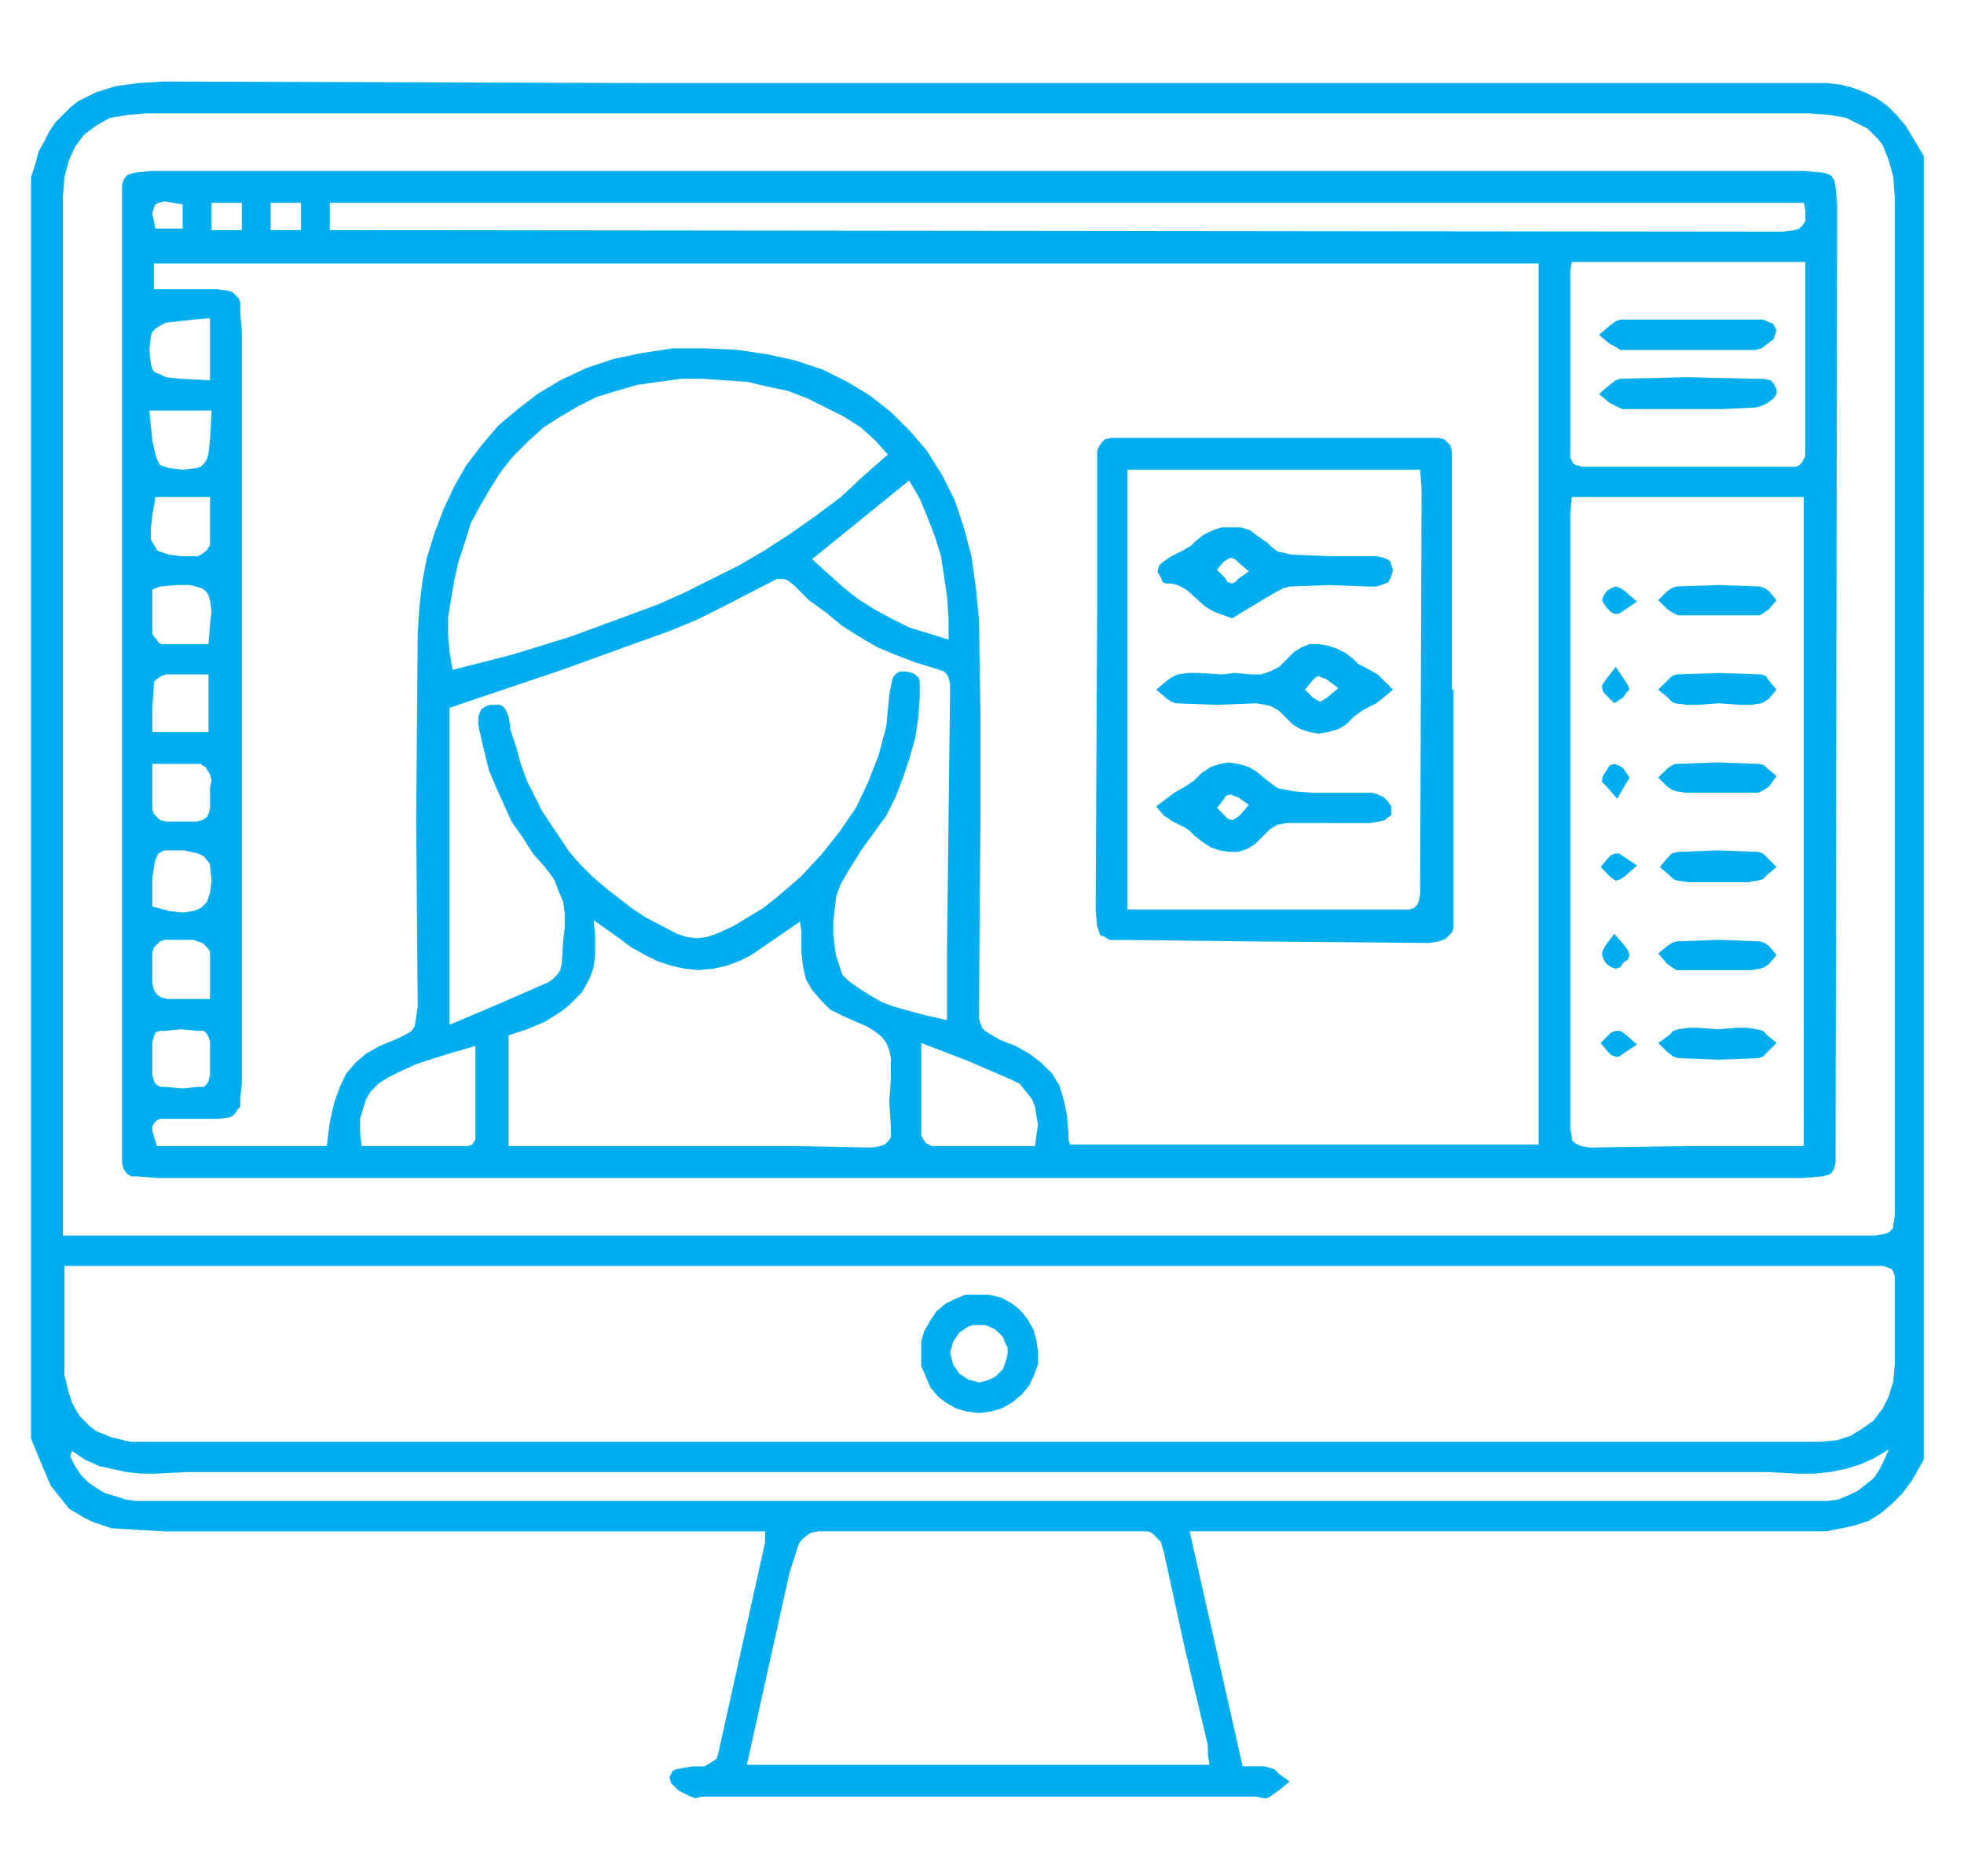 <?xml version="1.0" encoding="utf-8"?>
<!-- Generator: Adobe Illustrator 16.0.0, SVG Export Plug-In . SVG Version: 6.00 Build 0)  -->
<!DOCTYPE svg PUBLIC "-//W3C//DTD SVG 1.1//EN" "http://www.w3.org/Graphics/SVG/1.1/DTD/svg11.dtd">
<svg version="1.1" id="Layer_1" xmlns="http://www.w3.org/2000/svg" xmlns:xlink="http://www.w3.org/1999/xlink" x="0px" y="0px"
	 width="48.638px" height="46.465px" viewBox="0 0 48.638 46.465" enable-background="new 0 0 48.638 46.465" xml:space="preserve">
<g>
	<path fill-rule="evenodd" clip-rule="evenodd" fill="#00AEEF" d="M47.638,36.158L47.638,36.158l-0.3,0.524l0,0l-0.226,0.301
		l-0.264,0.263l-0.264,0.226l-0.3,0.188l-0.338,0.113l-0.337,0.075l-0.376,0.075H44.86l0,0H30.175l0,0h-0.714l0,0l1.313,5.82l0,0
		h0.339h0.188l0.15,0.038l0,0l0.111,0.037l0.113,0.113l0.263,0.187l0,0l-0.225,0.188l-0.263,0.188l0,0l-0.075,0.038h-0.075
		l-0.188-0.038l0,0H17.368l0,0l-0.15,0.038l-0.112-0.038l0,0l-0.3-0.15l-0.112-0.112l-0.076-0.076l0,0l-0.038-0.149l0.038-0.074
		l0.038-0.075l0.075-0.038l0.188-0.037l0.225-0.038l0,0h0.15h0.076h0.075l0,0l0.188-0.112l0.112-0.075l0.038-0.113l0,0l1.166-5.257
		l0,0v-0.112v-0.15l0,0H18.42l0,0H4.074l0,0L3.36,37.884L2.76,37.847l-0.226-0.075l-0.226-0.076l-0.226-0.112l-0.188-0.112
		l-0.188-0.112L1.558,37.17l-0.15-0.188l-0.151-0.188l-0.225-0.526L0.769,35.63l0,0V4.385l0,0l0.112-0.338l0.076-0.3l0.149-0.263
		L1.22,3.259l0.15-0.226l0.188-0.188l0.187-0.188l0.189-0.15l0.226-0.113l0.225-0.112l0.487-0.15l0.564-0.075l0.601-0.038l0,0
		l11.867,0.038h11.868l0,0h17.126l0,0h0.338l0.338,0.038l0.3,0.075l0.301,0.113l0.301,0.15l0.263,0.188l0.227,0.226l0.225,0.263l0,0
		l0.226,0.376l0.225,0.375l0,0V36.158L47.638,36.158L47.638,36.158z M1.558,30.598L1.558,30.598h0.713l0,0h44.164l0,0l0.226-0.037
		l0.115-0.038l0.036-0.037l0.075-0.075v-0.075l0.037-0.226l0,0V4.873l0,0l-0.037-0.488l-0.111-0.413l-0.15-0.376l-0.114-0.15
		l-0.112-0.113l-0.15-0.15l-0.15-0.075L45.722,2.92L45.31,2.845l-0.488-0.037l0,0H3.623l0,0L3.172,2.845L2.722,2.92L2.384,3.108
		L2.083,3.333l-0.224,0.3L1.707,3.972L1.595,4.385L1.558,4.873l0,0v25.011l0,0V30.598L1.558,30.598L1.558,30.598z M1.595,31.35
		L1.595,31.35v2.178l0,0v0.525l0.112,0.451l0.076,0.226l0.076,0.149l0.112,0.188l0.111,0.112l0.151,0.15l0.15,0.113l0.188,0.076
		l0.188,0.075l0.451,0.112h0.563l0,0h40.898l0,0h0.413l0,0l0.413-0.038l0.338-0.112l0.301-0.188l0.263-0.189l0.227-0.3l0.15-0.3
		l0.111-0.376l0.037-0.413l0,0v-1.766l0,0v-0.413L46.887,31.5l-0.038-0.075l-0.112-0.039l-0.111-0.036H46.21l0,0H2.271l0,0H1.595
		L1.595,31.35L1.595,31.35z M18.496,43.706L18.496,43.706h11.455l0,0l-0.039-0.264v-0.225l0,0l-0.563-2.367l-0.525-2.403l0,0
		l-0.076-0.262l-0.074-0.075l-0.075-0.075l-0.076-0.075l-0.111-0.037h-0.265l0,0h-7.247l0,0H20.26l-0.188,0.037l-0.151,0.113
		l-0.112,0.112l-0.075,0.188l-0.188,0.602l0,0L18.496,43.706L18.496,43.706L18.496,43.706z M1.783,35.932L1.783,35.932l-0.038,0.111
		v0.038l0,0l0.114,0.226l0,0l0.15,0.225l0.187,0.188l0.225,0.151l0.189,0.111l0.262,0.074l0.226,0.076L3.36,37.17h0.263l0,0h41.048
		l0,0h0.601l0,0l0.264-0.037l0.262-0.113l0.226-0.112l0.188-0.15l0.188-0.15l0.15-0.225l0.111-0.225l0.115-0.265l0,0l-0.377,0.226
		l-0.338,0.15l-0.376,0.113l-0.375,0.074l-0.375,0.038h-0.414l-0.751-0.038l0,0H4.6l0,0l-0.751,0.038H3.51l-0.375-0.038
		l-0.337-0.074l-0.338-0.075l-0.338-0.149L1.783,35.932L1.783,35.932L1.783,35.932z"/>
	<path fill-rule="evenodd" clip-rule="evenodd" fill="#00AEEF" d="M24.203,29.172L24.203,29.172H3.885l0,0l-0.487-0.038h-0.15
		l-0.113-0.075L3.06,28.947l-0.037-0.15v-0.489l0,0V4.986l0,0V4.573L3.06,4.46l0.075-0.113L3.21,4.31l0.15-0.038l0.375-0.037l0,0
		h40.936l0,0l0.451,0.037l0.149,0.038l0.076,0.038l0.074,0.113l0.037,0.15l0.038,0.451l0,0l-0.038,23.284l0,0v0.451l-0.037,0.15
		l-0.074,0.112l-0.076,0.038l-0.149,0.037l-0.451,0.038l0,0H24.203L24.203,29.172L24.203,29.172z M8.092,28.383L8.092,28.383
		l0.076-0.602l0.113-0.488l0.15-0.413l0.15-0.301l0.225-0.262l0.264-0.227l0.337-0.188l0.451-0.188l0,0l0.224-0.112l0.113-0.074
		l0.075-0.112l0.037-0.226l0.038-0.263l0,0l-0.038-4.62l0.038-4.619l0,0l0.038-0.639l0.076-0.638l0.112-0.601l0.188-0.601
		l0.226-0.601l0.264-0.563l0.3-0.526l0.375-0.488l0.413-0.488l0.489-0.413l0.487-0.375l0.565-0.338l0.637-0.3l0.676-0.226
		l0.713-0.15l0.751-0.113l0,0h0.826l0.79,0.037l0.751,0.113l0.676,0.15l0.675,0.225l0.603,0.3l0.562,0.338l0.526,0.413l0.488,0.488
		l0.414,0.488l0.375,0.602l0.301,0.601l0.226,0.676l0.188,0.713l0.112,0.789l0.076,0.788l0,0l0.038,2.404v2.403l-0.038,4.771l0,0
		v0.299l0.075,0.226l0.075,0.076l0.113,0.074l0.262,0.151l0,0l0.376,0.149l0.339,0.188l0.3,0.227l0.264,0.262l0.188,0.301
		l0.112,0.376l0.076,0.375l0.037,0.45l0,0v0.15l0.038,0.113l0,0h11.604l0,0V6.525l0,0H3.811l0,0v0.639l0,0H4.6h0.788l0,0
		l0.263,0.037l0.112,0.037l0.074,0.076l0.076,0.075l0.038,0.113v0.263l0,0l0.038,0.414l0,0v18.664l0,0l-0.038,0.34l0,0v0.225
		l-0.075,0.074l-0.039,0.075l-0.074,0.075l-0.075,0.038l-0.263,0.037l0,0H4.862H4.336l0,0H3.961l-0.076,0.038L3.811,27.82
		l-0.038,0.075v0.111l0.112,0.377l0,0H8.092L8.092,28.383L8.092,28.383z M23.453,25.265L23.453,25.265v-1.801l0,0l0.075-6.348l0,0
		v-0.188l-0.039-0.15l-0.037-0.075l-0.075-0.075l-0.113-0.038l-0.113-0.038l0,0l-0.488-0.149l-0.489-0.188l-0.45-0.188l-0.451-0.263
		l-0.413-0.263l-0.413-0.338l-0.415-0.3l-0.375-0.375l0,0l-0.15-0.113l-0.113-0.038h-0.15l-0.151,0.076l0,0l-1.239,0.638l-0.601,0.3
		l-0.639,0.264l0,0l-1.352,0.487l-1.351,0.489l-2.779,0.938l0,0v7.85l0,0l1.238-0.525l1.202-0.526l0,0l0.113-0.075l0.112-0.111
		l0.076-0.114l0.038-0.15l0,0l0.037-0.601l0.038-0.3v-0.338l-0.038-0.301l-0.112-0.262l-0.113-0.301l-0.227-0.301l0,0l-0.3-0.337
		l-0.263-0.414l-0.263-0.376l-0.188-0.413l-0.187-0.414l-0.188-0.45l-0.112-0.45l-0.112-0.489l0,0l-0.038-0.188v-0.188l0.038-0.112
		l0.037-0.076l0.113-0.076l0.113-0.037l0,0h0.112h0.113l0.076,0.037l0.076,0.076l0.074,0.188l0.038,0.226l0,0v0.075l0,0l0.15,0.45
		l0.112,0.413l0.15,0.414l0.188,0.375l0.188,0.376l0.225,0.339l0.226,0.337l0.224,0.338l0.263,0.3l0.301,0.301l0.3,0.262
		l0.338,0.263l0.338,0.263l0.338,0.226l0.789,0.413l0,0l0.225,0.075l0.263,0.038l0.262-0.038l0.225-0.075l0,0l0.414-0.188
		l0.375-0.226l0.375-0.226l0.376-0.3l0,0l0.563-0.487l0.489-0.526l0.45-0.563l0.413-0.602L21.5,19.37l0.262-0.677l0.188-0.713
		l0.075-0.789l0,0l0.038-0.187l0.037-0.188l0.039-0.075l0.075-0.075l0.075-0.037h0.15l0,0l0.15,0.037l0.076,0.038l0.074,0.075
		l0.038,0.075v0.188v0.225l0,0l-0.038,0.526l-0.074,0.488l-0.152,0.526l-0.149,0.45l-0.188,0.488l-0.225,0.451l-0.3,0.414
		l-0.301,0.413l0,0l-0.188,0.3l-0.187,0.301l-0.151,0.263l-0.113,0.3l-0.037,0.3l-0.038,0.339v0.3l0.038,0.339l0,0l0.037,0.225
		l0.076,0.226l0.075,0.226l0.15,0.149l0,0l0.263,0.188l0.3,0.188l0.263,0.15l0.301,0.113l0.676,0.188L23.453,25.265L23.453,25.265
		L23.453,25.265z M38.926,12.309L38.926,12.309l-0.039,0.413l0,0v15.21l0,0l0.039,0.226v0.074L39,28.307l0.075,0.038l0.074,0.038
		l0.226,0.037l0,0l2.403-0.037h2.403l0,0h0.489l0,0V12.309l0,0H38.926L38.926,12.309L38.926,12.309z M11.209,16.59L11.209,16.59
		l1.464-0.375l1.465-0.451l1.427-0.525l0.714-0.264l0.676-0.3l0.676-0.338l0.676-0.338l0.639-0.375l0.637-0.413l0.639-0.451
		l0.602-0.451l0.563-0.525l0.601-0.527l0,0l-0.337-0.375l-0.339-0.301l-0.412-0.263l-0.45-0.226l-0.452-0.225L19.509,9.68
		l-0.526-0.112l-0.487-0.113l-0.564-0.037L17.406,9.38H16.88l-0.563,0.075L15.791,9.53l-0.525,0.15l-0.488,0.15l-0.451,0.225l0,0
		l-0.45,0.264l-0.413,0.263l-0.376,0.338l-0.376,0.376l-0.3,0.375l-0.263,0.413l-0.262,0.45l-0.225,0.414l-0.151,0.488l-0.15,0.45
		l-0.112,0.489l-0.076,0.45l-0.076,0.451v0.45l0.039,0.451L11.209,16.59L11.209,16.59L11.209,16.59z M12.599,28.383L12.599,28.383
		h0.601l0,0h4.619l0,0h1.878l1.877,0.037l0,0l0.225-0.037l0.113-0.038l0.037-0.038l0.075-0.075l0.038-0.074v-0.263l0,0l-0.038-0.602
		l0.038-0.601l0,0v-0.264v-0.225l-0.038-0.188l-0.075-0.188l-0.113-0.15l-0.187-0.149l-0.188-0.112l-0.263-0.113l0,0l-0.337-0.15
		l-0.3-0.149l-0.225-0.226l-0.227-0.264l-0.15-0.263l-0.075-0.337l-0.038-0.339V23.2l0,0v-0.151l-0.038-0.224l0,0l-0.601,0.413
		l-0.601,0.413l-0.301,0.15l-0.301,0.113l-0.338,0.075l-0.376,0.036l0,0l-0.337-0.036l-0.338-0.075l-0.338-0.113l-0.3-0.15
		l-0.338-0.187l-0.301-0.226l-0.639-0.452l0,0l0.038,0.338v0.301v0.263l-0.038,0.263l-0.075,0.225l-0.113,0.226l-0.112,0.188
		l-0.15,0.15l-0.151,0.15l-0.187,0.15l-0.415,0.263l-0.45,0.188l-0.451,0.15l0,0V28.383L12.599,28.383L12.599,28.383z M44.671,5.023
		L44.671,5.023H8.167l0,0v0.676l0,0h0.375l0,0l35.604,0.038l0,0l0.3-0.038l0.113-0.037l0.075-0.075l0.075-0.113V5.361V5.211
		L44.671,5.023L44.671,5.023L44.671,5.023z M38.926,6.488L38.926,6.488l-0.039,0.226l0,0v4.469l0,0v0.151l0.039,0.075l0.037,0.075
		l0.074,0.038l0.151,0.038h0.149l0,0h2.479h2.439l0,0h0.226l0.076-0.038l0.075-0.075l0.037-0.075l0.038-0.075V11.07l0,0V9.117V7.202
		l0,0V6.488l0,0H38.926L38.926,6.488L38.926,6.488z M20.11,13.849L20.11,13.849l0.375,0.338l0.377,0.338l0.375,0.3l0.414,0.263
		l0.413,0.225l0.45,0.226l0.489,0.15l0.488,0.15l0,0v-0.526l-0.037-0.525l-0.075-0.525l-0.075-0.488l-0.151-0.488l-0.188-0.488
		l-0.188-0.45l-0.263-0.451l0,0L20.11,13.849L20.11,13.849L20.11,13.849z M8.956,28.383L8.956,28.383h2.554l0,0h0.076l0.112-0.038
		l0.037-0.075l0.038-0.038l0,0v-2.328l0,0l-0.525,0.15l-0.489,0.15l0,0l-0.451,0.149l-0.413,0.189l0,0l-0.3,0.149l-0.226,0.149
		l-0.188,0.188l-0.112,0.188l-0.075,0.226l-0.076,0.263v0.338L8.956,28.383L8.956,28.383L8.956,28.383z M22.814,25.829
		L22.814,25.829v1.202v1.089l0,0l0.038,0.075l0.075,0.112l0.074,0.038l0.076,0.038l0,0h1.276h1.277l0,0l0.037-0.264l0.039-0.264
		l-0.039-0.225l-0.037-0.225l-0.074-0.188l-0.151-0.188l-0.149-0.188l-0.226-0.111l0,0l-0.526-0.226l-0.526-0.227L22.814,25.829
		L22.814,25.829L22.814,25.829z M5.201,7.878L5.201,7.878L4.788,7.915L4.449,7.953L4.11,7.991L3.961,8.065L3.849,8.141l0,0
		L3.773,8.216L3.735,8.328L3.698,8.666l0.038,0.338l0.038,0.15l0.075,0.075l0,0l0.112,0.038L4.11,9.342L4.449,9.38l0.751,0.038l0,0
		V7.878L5.201,7.878L5.201,7.878z M3.773,14.601L3.773,14.601v0.525v0.564l0,0l0.038,0.075l0.074,0.075l0.038,0.075l0.075,0.037l0,0
		H4.6h0.563l0,0l0.038-0.488l0.038-0.338l-0.038-0.263L5.163,14.75l-0.038-0.075L5.05,14.601l-0.074-0.038l-0.264-0.075H4.375
		l-0.414,0.037l0,0L3.773,14.601L3.773,14.601L3.773,14.601z M5.201,24.74L5.201,24.74v-0.6v-0.564l0,0L5.163,23.5l-0.075-0.075
		l-0.075-0.075L4.9,23.313l0,0l-0.112-0.038h-0.15H4.336l0,0H4.187H4.074l-0.113,0.038l-0.076,0.076l-0.074,0.076l-0.038,0.112v0.3
		l0,0v0.49l0.038,0.148l0.074,0.113l0.113,0.075l0.15,0.037h0.489l0,0H5.201L5.201,24.74L5.201,24.74z M4.487,25.491L4.487,25.491
		l-0.414,0.038H3.961l-0.112,0.038l-0.038,0.111l-0.038,0.113v0.376l0,0v0.45l0.038,0.151l0.038,0.073l0.112,0.075h0.113
		l0.451,0.039l0,0L4.9,26.917h0.15l0.076-0.075l0.038-0.073l0.038-0.151v-0.413l0,0v-0.413l-0.038-0.113l-0.038-0.075L5.05,25.529
		H4.9L4.487,25.491L4.487,25.491L4.487,25.491z M3.849,12.309L3.849,12.309L3.773,12.76l-0.038,0.338v0.263l0.113,0.188l0.037,0.075
		l0.076,0.038l0.226,0.075l0.3,0.038h0.375l0,0H4.9l0.076-0.038l0,0l0.15-0.112l0.038-0.075l0.038-0.038l0,0V12.91v-0.601l0,0H3.849
		L3.849,12.309L3.849,12.309z M5.163,18.13L5.163,18.13v-1.427l0,0H4.6H4.11l0,0l-0.112,0.038l-0.113,0.075l-0.074,0.075v0.075l0,0
		l-0.038,0.563v0.602l0,0H5.163L5.163,18.13L5.163,18.13z M3.698,10.168L3.698,10.168l0.038,0.375l0.038,0.375l0.075,0.337
		l0.037,0.113l0.076,0.15l0,0l0.113,0.038l0.113,0.038l0.338,0.038l0.337-0.038l0.113-0.038l0.074-0.075l0,0l0.076-0.113l0.038-0.15
		l0.038-0.337l0.038-0.714l0,0H3.698L3.698,10.168L3.698,10.168z M3.773,18.918L3.773,18.918v0.414v0.413l0,0v0.15v0.15l0.038,0.112
		l0.074,0.075l0.076,0.076l0.149,0.037h0.302l0,0h0.45l0.151-0.037l0.112-0.076l0.038-0.075l0.038-0.15v-0.489l0,0l0.038-0.187
		l-0.038-0.15l0,0l-0.113-0.188l-0.075-0.038l-0.038-0.038l0,0H4.375H3.773L3.773,18.918L3.773,18.918z M3.773,22.449L3.773,22.449
		l0.414,0.112l0.338,0.038l0.263-0.038l0.188-0.075l0.15-0.15l0.075-0.225l0.038-0.3l-0.038-0.376l0,0v-0.038l0,0L5.05,21.21
		l-0.074-0.038L4.9,21.135l0,0L4.563,21.06H4.298H4.074l-0.15,0.075l-0.075,0.149l-0.038,0.188l-0.038,0.264v0.375l0,0V22.449
		L3.773,22.449L3.773,22.449z M6.703,5.023L6.703,5.023v0.676l0,0h0.751l0,0V5.023l0,0H6.703L6.703,5.023L6.703,5.023z M5.238,5.699
		L5.238,5.699h0.75l0,0V5.023l0,0h-0.75l0,0V5.699L5.238,5.699L5.238,5.699z M4.525,5.061L4.525,5.061L4.074,4.986l-0.15,0.038
		L3.849,5.061L3.811,5.136L3.773,5.287l0.075,0.375l0,0h0.676l0,0V5.061L4.525,5.061L4.525,5.061z"/>
	<path fill-rule="evenodd" clip-rule="evenodd" fill="#00AEEF" d="M24.203,32.064L24.203,32.064h0.301l0.301,0.075l0.263,0.148
		l0.188,0.151l0.187,0.225l0.15,0.263l0.075,0.265l0.039,0.299l0,0v0.301l-0.114,0.301l-0.111,0.226l-0.188,0.225l-0.226,0.188
		l-0.263,0.149l-0.264,0.076l-0.3,0.037l0,0l-0.301-0.037l-0.262-0.076l-0.263-0.149l-0.188-0.15l-0.188-0.226l-0.112-0.263
		l-0.113-0.262v-0.302l0,0v-0.301l0.075-0.263l0.15-0.263l0.15-0.226l0.226-0.188l0.225-0.111l0.262-0.112H24.203L24.203,32.064
		L24.203,32.064z M24.955,33.528L24.955,33.528v-0.149l-0.075-0.151l-0.038-0.111l-0.114-0.114l-0.074-0.075l-0.15-0.074
		l-0.113-0.038h-0.15l0,0h-0.149l-0.113,0.038l-0.112,0.074l-0.112,0.075l-0.076,0.114l-0.076,0.111l-0.038,0.151l-0.037,0.111l0,0
		l0.037,0.15l0.038,0.15l0.076,0.113l0.076,0.112l0.112,0.075l0.112,0.075l0.149,0.037l0.113,0.037l0,0l0.15-0.037l0.113-0.037
		l0.15-0.075l0.074-0.075l0.114-0.112l0.038-0.113l0.038-0.112L24.955,33.528L24.955,33.528L24.955,33.528z"/>
	<path fill-rule="evenodd" clip-rule="evenodd" fill="#00AEEF" d="M35.996,17.079L35.996,17.079v5.747l0,0v0.15l-0.037,0.112
		l-0.074,0.076l-0.076,0.076l-0.075,0.037l-0.112,0.038l-0.224,0.038l0,0l-4.32-0.038l0,0l-3.229-0.038l0,0h-0.376L27.358,23.2
		l-0.112-0.038l-0.037-0.113l-0.038-0.112l-0.037-0.376l0,0l0.037-7.473l0,0v-3.492l0,0v-0.414l0.038-0.112l0.075-0.112l0.074-0.075
		l0.15-0.038h0.376l0,0h7.36l0,0h0.376l0.15,0.038l0.075,0.075l0.075,0.075l0.037,0.15v0.414l0,0v5.483l0,0H35.996L35.996,17.079
		L35.996,17.079z M27.921,22.523L27.921,22.523h6.836l0,0h0.15l0.111-0.037l0.076-0.075l0.037-0.076l0.039-0.188v-0.225l0,0
		l0.035-9.802l0,0l-0.035-0.488l0,0h-7.25l0,0V22.523L27.921,22.523L27.921,22.523z"/>
	<polygon fill-rule="evenodd" clip-rule="evenodd" fill="#00AEEF" points="42.532,21.848 42.532,21.848 42.042,21.848 
		41.818,21.848 41.554,21.811 41.554,21.811 41.441,21.773 41.33,21.661 41.104,21.472 41.104,21.472 41.292,21.248 41.404,21.135 
		41.554,21.097 41.554,21.097 42.532,21.06 43.544,21.097 43.544,21.097 43.658,21.135 43.77,21.248 43.996,21.472 43.996,21.472 
		43.77,21.661 43.658,21.773 43.507,21.811 43.507,21.811 43.282,21.848 43.019,21.848 42.532,21.848 42.532,21.848 42.532,21.848 
		42.532,21.848 	"/>
	<polygon fill-rule="evenodd" clip-rule="evenodd" fill="#00AEEF" points="42.569,24.026 42.569,24.026 42.042,24.026 
		41.779,24.026 41.517,24.026 41.517,24.026 41.404,23.952 41.292,23.875 41.066,23.613 41.066,23.613 41.292,23.426 41.404,23.351 
		41.517,23.313 41.517,23.313 42.569,23.275 43.583,23.313 43.583,23.313 43.695,23.351 43.807,23.426 43.996,23.651 43.996,23.651 
		43.807,23.875 43.695,23.952 43.583,23.99 43.583,23.99 43.357,24.026 43.094,24.026 42.569,24.026 42.569,24.026 42.569,24.026 
		42.569,24.026 	"/>
	<polygon fill-rule="evenodd" clip-rule="evenodd" fill="#00AEEF" points="42.532,19.632 42.532,19.632 42.004,19.632 
		41.742,19.632 41.517,19.595 41.517,19.595 41.404,19.557 41.292,19.482 41.066,19.257 41.066,19.257 41.292,19.032 41.404,18.956 
		41.479,18.918 41.479,18.918 42.532,18.881 43.583,18.918 43.583,18.918 43.695,18.956 43.77,19.032 43.996,19.22 43.996,19.22 
		43.807,19.482 43.695,19.557 43.544,19.632 43.544,19.632 43.319,19.632 43.056,19.632 42.532,19.632 42.532,19.632 42.532,19.632 
		42.532,19.632 	"/>
	<polygon fill-rule="evenodd" clip-rule="evenodd" fill="#00AEEF" points="42.569,17.417 42.569,17.417 42.042,17.455 
		41.779,17.455 41.479,17.417 41.479,17.417 41.404,17.379 41.292,17.266 41.066,17.079 41.066,17.079 41.292,16.854 41.404,16.741 
		41.517,16.703 41.517,16.703 42.569,16.666 43.619,16.703 43.619,16.703 43.733,16.741 43.807,16.854 43.996,17.079 43.996,17.079 
		43.807,17.304 43.695,17.379 43.619,17.417 43.619,17.417 43.357,17.455 43.094,17.455 42.569,17.417 42.569,17.417 	"/>
	<polygon fill-rule="evenodd" clip-rule="evenodd" fill="#00AEEF" points="42.532,15.239 42.532,15.239 42.042,15.239 
		41.779,15.239 41.554,15.239 41.554,15.239 41.404,15.163 41.292,15.088 41.066,14.863 41.066,14.863 41.292,14.638 41.404,14.563 
		41.517,14.525 41.517,14.525 42.569,14.488 43.583,14.525 43.583,14.525 43.695,14.563 43.807,14.638 43.996,14.863 43.996,14.863 
		43.807,15.088 43.695,15.163 43.583,15.239 43.583,15.239 43.319,15.239 43.056,15.239 42.532,15.239 42.532,15.239 42.532,15.239 
		42.532,15.239 	"/>
	<polygon fill-rule="evenodd" clip-rule="evenodd" fill="#00AEEF" points="42.532,25.491 42.532,25.491 43.019,25.453 
		43.282,25.453 43.507,25.491 43.507,25.491 43.658,25.529 43.77,25.641 43.996,25.829 43.996,25.829 43.77,26.054 43.658,26.167 
		43.544,26.205 43.544,26.205 42.569,26.243 41.554,26.205 41.554,26.205 41.441,26.167 41.292,26.054 41.066,25.829 41.066,25.829 
		41.33,25.641 41.441,25.529 41.554,25.491 41.554,25.491 41.818,25.453 42.042,25.453 42.532,25.491 42.532,25.491 	"/>
	<polygon fill-rule="evenodd" clip-rule="evenodd" fill="#00AEEF" points="40.014,16.515 40.014,16.515 40.24,16.854 40.315,16.966 
		40.353,17.079 40.353,17.079 40.278,17.153 40.204,17.266 39.978,17.417 39.978,17.417 39.79,17.229 39.714,17.153 39.676,17.041 
		39.676,17.041 39.676,16.966 39.751,16.854 40.014,16.515 40.014,16.515 	"/>
	<polygon fill-rule="evenodd" clip-rule="evenodd" fill="#00AEEF" points="40.54,14.9 40.54,14.9 40.204,15.125 40.089,15.201 
		39.978,15.201 39.978,15.201 39.903,15.163 39.79,15.051 39.714,14.938 39.676,14.863 39.676,14.863 39.714,14.75 39.79,14.638 
		39.903,14.563 40.014,14.525 40.014,14.525 40.128,14.563 40.24,14.638 40.54,14.9 40.54,14.9 	"/>
	<polygon fill-rule="evenodd" clip-rule="evenodd" fill="#00AEEF" points="40.54,25.867 40.54,25.867 40.204,26.091 40.089,26.167 
		40.014,26.167 40.014,26.167 39.903,26.13 39.827,26.054 39.639,25.829 39.639,25.829 39.827,25.641 39.903,25.567 40.014,25.529 
		40.014,25.529 40.128,25.529 40.24,25.603 40.54,25.867 40.54,25.867 	"/>
	<polygon fill-rule="evenodd" clip-rule="evenodd" fill="#00AEEF" points="40.052,19.782 40.052,19.782 39.79,19.482 39.676,19.37 
		39.676,19.294 39.676,19.294 39.714,19.182 39.79,19.069 39.865,18.956 39.978,18.918 39.978,18.918 40.089,18.956 40.204,19.032 
		40.278,19.144 40.353,19.257 40.353,19.257 40.315,19.332 40.24,19.445 40.052,19.782 40.052,19.782 	"/>
	<polygon fill-rule="evenodd" clip-rule="evenodd" fill="#00AEEF" points="40.54,21.435 40.54,21.435 40.24,21.699 40.128,21.773 
		40.014,21.811 40.014,21.811 39.903,21.736 39.827,21.661 39.639,21.472 39.639,21.472 39.827,21.248 39.903,21.172 40.014,21.135 
		40.014,21.135 40.089,21.135 40.204,21.21 40.54,21.435 40.54,21.435 	"/>
	<polygon fill-rule="evenodd" clip-rule="evenodd" fill="#00AEEF" points="39.978,23.125 39.978,23.125 40.24,23.426 40.315,23.538 
		40.353,23.651 40.353,23.651 40.315,23.763 40.204,23.838 40.128,23.952 40.014,23.99 40.014,23.99 39.903,23.952 39.79,23.875 
		39.714,23.763 39.676,23.651 39.676,23.651 39.676,23.576 39.751,23.426 39.978,23.125 39.978,23.125 	"/>
	<polygon fill-rule="evenodd" clip-rule="evenodd" fill="#00AEEF" points="41.818,10.131 41.818,10.131 40.99,10.131 40.578,10.131 
		40.166,10.131 40.166,10.131 40.014,10.055 39.865,9.98 39.6,9.756 39.6,9.756 39.865,9.53 40.014,9.417 40.128,9.38 40.128,9.38 
		41.779,9.342 43.432,9.38 43.432,9.38 43.658,9.38 43.844,9.417 43.92,9.492 43.958,9.568 43.996,9.643 43.996,9.756 43.996,9.756 
		43.92,9.868 43.77,9.98 43.619,10.055 43.469,10.093 43.469,10.093 42.643,10.131 41.818,10.131 41.818,10.131 41.818,10.131 
		41.818,10.131 	"/>
	<polygon fill-rule="evenodd" clip-rule="evenodd" fill="#00AEEF" points="41.818,8.666 41.818,8.666 40.954,8.666 40.54,8.666 
		40.128,8.666 40.128,8.666 40.014,8.591 39.865,8.516 39.6,8.291 39.6,8.291 39.865,8.065 40.014,7.953 40.128,7.915 40.128,7.915 
		41.818,7.915 43.469,7.915 43.469,7.915 43.658,7.915 43.844,7.991 43.92,8.028 43.958,8.103 43.996,8.178 43.958,8.291 
		43.958,8.291 43.92,8.403 43.77,8.516 43.619,8.629 43.469,8.666 43.469,8.666 42.643,8.666 41.818,8.666 41.818,8.666 	"/>
	<path fill-rule="evenodd" clip-rule="evenodd" fill="#00AEEF" d="M32.879,20.383L32.879,20.383h-0.376h-0.375l0,0h-0.263
		l-0.226,0.039l-0.188,0.111l-0.188,0.188l0,0l-0.188,0.188l-0.188,0.113l-0.224,0.075h-0.227l-0.226-0.037l-0.226-0.075
		l-0.226-0.15l-0.187-0.151l0,0l-0.113-0.112l-0.112-0.076l-0.3-0.151l0,0l-0.226-0.15l-0.188-0.225l0,0l0.451-0.338l0,0l0.263-0.15
		l0.112-0.075l0.113-0.075l0,0l0.187-0.188l0.226-0.15l0.226-0.076l0.226-0.037l0.227,0.037l0.262,0.076l0.188,0.113l0.226,0.187
		l0,0l0.15,0.113l0.15,0.112l0.188,0.038l0.188,0.038l0,0l0.488,0.038h0.489h0.487h0.488l0,0l0.15,0.038l0.15,0.074l0.112,0.113
		l0.075,0.112l0,0v0.113v0.112l-0.075,0.038l-0.075,0.076l-0.15,0.037l-0.226,0.038l0,0H32.879L32.879,20.383L32.879,20.383z
		 M30.926,19.933L30.926,19.933l-0.262-0.188l-0.115-0.038l-0.074-0.037l0,0l-0.111,0.037l-0.076,0.113l-0.15,0.188l0,0l0.188,0.188
		l0.075,0.076l0.113,0.038l0,0l0.076-0.038l0.11-0.076L30.926,19.933L30.926,19.933L30.926,19.933z"/>
	<path fill-rule="evenodd" clip-rule="evenodd" fill="#00AEEF" d="M30.25,16.703L30.25,16.703l0.339-0.038l0.375,0.038l0,0h0.263
		l0.226-0.075l0.225-0.113l0.226-0.226l0,0l0.149-0.15l0.188-0.112l0.188-0.076h0.226l0.226,0.038l0.226,0.075l0.225,0.113
		l0.188,0.15l0,0l0.112,0.114l0.15,0.074l0.338,0.188l0,0l0.188,0.188l0.188,0.188l0,0l-0.225,0.188l-0.188,0.15l0,0l-0.3,0.15
		l-0.113,0.076l-0.149,0.112l0,0l-0.188,0.188l-0.187,0.113l-0.264,0.075l-0.226,0.038l-0.226-0.038l-0.226-0.075l-0.188-0.113
		l-0.188-0.188l0,0l-0.15-0.149l-0.188-0.114l-0.15-0.037l-0.226-0.038l0,0l-0.977,0.038l-1.014-0.038l0,0l-0.112-0.038
		l-0.112-0.075l-0.264-0.225l0,0l0.264-0.225l0.112-0.075l0.149-0.075l0,0l0.263-0.038h0.264L30.25,16.703L30.25,16.703
		L30.25,16.703z M33.143,17.041L33.143,17.041l-0.302-0.225l-0.113-0.038l-0.074-0.038l0,0l-0.075,0.038l-0.075,0.075l-0.188,0.225
		l0,0l0.188,0.188l0.112,0.075l0.075,0.038l0,0l0.075-0.038l0.113-0.075L33.143,17.041L33.143,17.041L33.143,17.041z"/>
	<path fill-rule="evenodd" clip-rule="evenodd" fill="#00AEEF" d="M30.513,15.313L30.513,15.313l-0.413-0.15l-0.149-0.075
		l-0.114-0.075l0,0l-0.413-0.375l-0.112-0.075l-0.15-0.075l-0.149-0.038h-0.15l0,0l-0.075-0.037L28.748,14.3l-0.074-0.113v-0.075
		l0,0l0.037-0.113l0.075-0.075l0.226-0.15l0,0l0.3-0.15l0.188-0.113l0.112-0.112l0,0l0.188-0.15l0.226-0.113l0.226-0.075h0.263
		h0.227l0.225,0.075l0.188,0.15l0.226,0.15l0,0l0.112,0.112l0.15,0.113l0.188,0.037l0.15,0.038l0,0l0.939,0.038h0.938l0,0h0.226
		l0.188,0.038l0.074,0.038l0.076,0.037l0.037,0.113l0.037,0.113l0,0l-0.037,0.15l-0.037,0.075l-0.038,0.076l-0.075,0.037
		l-0.226,0.075h-0.188l0,0l-0.976-0.037l-0.978,0.037l0,0l-0.15,0.038l-0.149,0.075l-0.263,0.15l0,0L30.513,15.313L30.513,15.313
		L30.513,15.313z M30.926,14.15L30.926,14.15l-0.262-0.226l-0.075-0.075l-0.114-0.038l0,0L30.4,13.849l-0.112,0.075l-0.15,0.188l0,0
		l0.188,0.188l0.075,0.113l0.113,0.037l0,0l0.076-0.037l0.075-0.076L30.926,14.15L30.926,14.15L30.926,14.15z"/>
</g>
</svg>
